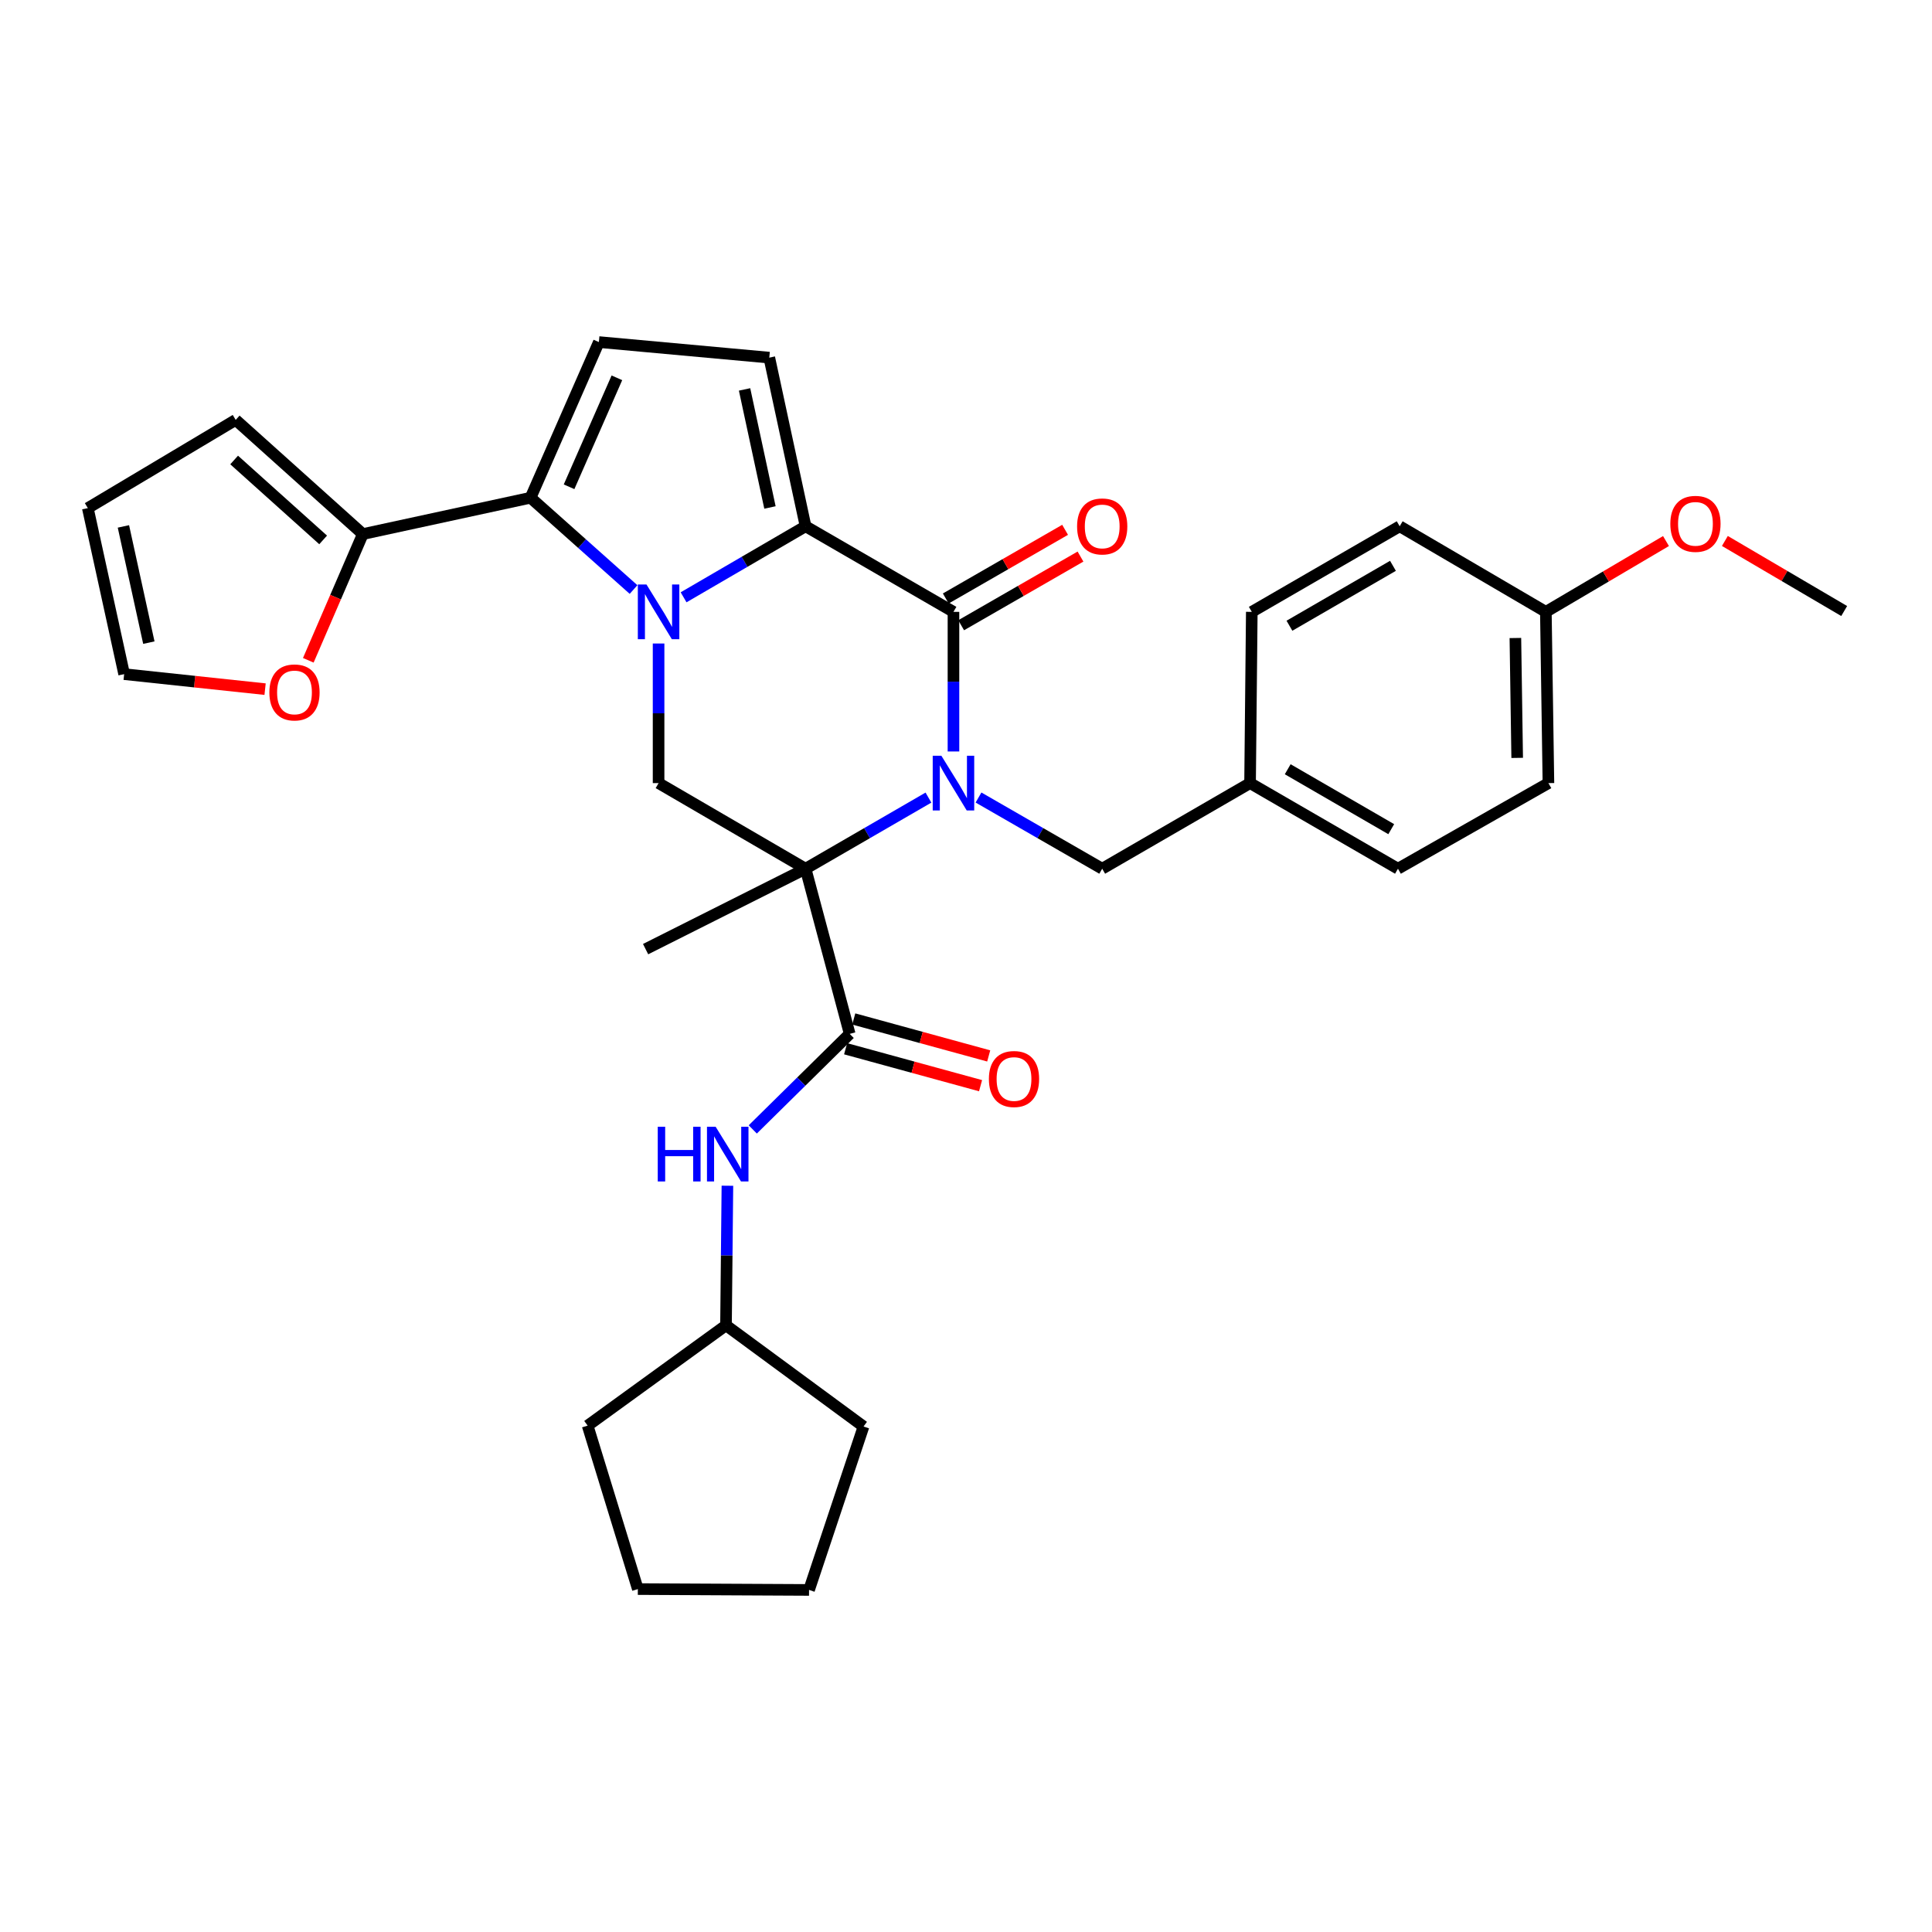<?xml version='1.0' encoding='iso-8859-1'?>
<svg version='1.1' baseProfile='full'
              xmlns='http://www.w3.org/2000/svg'
                      xmlns:rdkit='http://www.rdkit.org/xml'
                      xmlns:xlink='http://www.w3.org/1999/xlink'
                  xml:space='preserve'
width='1000px' height='1000px' viewBox='0 0 1000 1000'>
<!-- END OF HEADER -->
<rect style='opacity:1.0;fill:#FFFFFF;stroke:none' width='1000' height='1000' x='0' y='0'> </rect>
<path class='bond-1' d='M 480.562,412.834 L 448.762,431.24' style='fill:none;fill-rule:evenodd;stroke:#0000FF;stroke-width:6px;stroke-linecap:butt;stroke-linejoin:miter;stroke-opacity:1' />
<path class='bond-1' d='M 448.762,431.24 L 416.962,449.647' style='fill:none;fill-rule:evenodd;stroke:#000000;stroke-width:6px;stroke-linecap:butt;stroke-linejoin:miter;stroke-opacity:1' />
<path class='bond-3' d='M 493.513,388.961 L 493.513,352.83' style='fill:none;fill-rule:evenodd;stroke:#0000FF;stroke-width:6px;stroke-linecap:butt;stroke-linejoin:miter;stroke-opacity:1' />
<path class='bond-3' d='M 493.513,352.83 L 493.513,316.7' style='fill:none;fill-rule:evenodd;stroke:#000000;stroke-width:6px;stroke-linecap:butt;stroke-linejoin:miter;stroke-opacity:1' />
<path class='bond-11' d='M 506.473,412.797 L 538.486,431.222' style='fill:none;fill-rule:evenodd;stroke:#0000FF;stroke-width:6px;stroke-linecap:butt;stroke-linejoin:miter;stroke-opacity:1' />
<path class='bond-11' d='M 538.486,431.222 L 570.498,449.647' style='fill:none;fill-rule:evenodd;stroke:#000000;stroke-width:6px;stroke-linecap:butt;stroke-linejoin:miter;stroke-opacity:1' />
<path class='bond-0' d='M 353.823,309.164 L 385.393,290.782' style='fill:none;fill-rule:evenodd;stroke:#0000FF;stroke-width:6px;stroke-linecap:butt;stroke-linejoin:miter;stroke-opacity:1' />
<path class='bond-0' d='M 385.393,290.782 L 416.962,272.399' style='fill:none;fill-rule:evenodd;stroke:#000000;stroke-width:6px;stroke-linecap:butt;stroke-linejoin:miter;stroke-opacity:1' />
<path class='bond-4' d='M 327.923,305.146 L 301.27,281.385' style='fill:none;fill-rule:evenodd;stroke:#0000FF;stroke-width:6px;stroke-linecap:butt;stroke-linejoin:miter;stroke-opacity:1' />
<path class='bond-4' d='M 301.27,281.385 L 274.618,257.623' style='fill:none;fill-rule:evenodd;stroke:#000000;stroke-width:6px;stroke-linecap:butt;stroke-linejoin:miter;stroke-opacity:1' />
<path class='bond-32' d='M 340.882,333.076 L 340.882,369.206' style='fill:none;fill-rule:evenodd;stroke:#0000FF;stroke-width:6px;stroke-linecap:butt;stroke-linejoin:miter;stroke-opacity:1' />
<path class='bond-32' d='M 340.882,369.206 L 340.882,405.337' style='fill:none;fill-rule:evenodd;stroke:#000000;stroke-width:6px;stroke-linecap:butt;stroke-linejoin:miter;stroke-opacity:1' />
<path class='bond-5' d='M 416.962,449.647 L 439.796,535.125' style='fill:none;fill-rule:evenodd;stroke:#000000;stroke-width:6px;stroke-linecap:butt;stroke-linejoin:miter;stroke-opacity:1' />
<path class='bond-6' d='M 416.962,449.647 L 340.882,405.337' style='fill:none;fill-rule:evenodd;stroke:#000000;stroke-width:6px;stroke-linecap:butt;stroke-linejoin:miter;stroke-opacity:1' />
<path class='bond-18' d='M 416.962,449.647 L 334.165,491.268' style='fill:none;fill-rule:evenodd;stroke:#000000;stroke-width:6px;stroke-linecap:butt;stroke-linejoin:miter;stroke-opacity:1' />
<path class='bond-2' d='M 416.962,272.399 L 493.513,316.7' style='fill:none;fill-rule:evenodd;stroke:#000000;stroke-width:6px;stroke-linecap:butt;stroke-linejoin:miter;stroke-opacity:1' />
<path class='bond-7' d='M 416.962,272.399 L 398.184,185.111' style='fill:none;fill-rule:evenodd;stroke:#000000;stroke-width:6px;stroke-linecap:butt;stroke-linejoin:miter;stroke-opacity:1' />
<path class='bond-7' d='M 398.529,262.665 L 385.384,201.563' style='fill:none;fill-rule:evenodd;stroke:#000000;stroke-width:6px;stroke-linecap:butt;stroke-linejoin:miter;stroke-opacity:1' />
<path class='bond-12' d='M 497.496,323.622 L 528.379,305.851' style='fill:none;fill-rule:evenodd;stroke:#000000;stroke-width:6px;stroke-linecap:butt;stroke-linejoin:miter;stroke-opacity:1' />
<path class='bond-12' d='M 528.379,305.851 L 559.261,288.08' style='fill:none;fill-rule:evenodd;stroke:#FF0000;stroke-width:6px;stroke-linecap:butt;stroke-linejoin:miter;stroke-opacity:1' />
<path class='bond-12' d='M 489.529,309.777 L 520.412,292.006' style='fill:none;fill-rule:evenodd;stroke:#000000;stroke-width:6px;stroke-linecap:butt;stroke-linejoin:miter;stroke-opacity:1' />
<path class='bond-12' d='M 520.412,292.006 L 551.294,274.235' style='fill:none;fill-rule:evenodd;stroke:#FF0000;stroke-width:6px;stroke-linecap:butt;stroke-linejoin:miter;stroke-opacity:1' />
<path class='bond-9' d='M 274.618,257.623 L 187.8,276.437' style='fill:none;fill-rule:evenodd;stroke:#000000;stroke-width:6px;stroke-linecap:butt;stroke-linejoin:miter;stroke-opacity:1' />
<path class='bond-34' d='M 274.618,257.623 L 309.982,177.053' style='fill:none;fill-rule:evenodd;stroke:#000000;stroke-width:6px;stroke-linecap:butt;stroke-linejoin:miter;stroke-opacity:1' />
<path class='bond-34' d='M 294.549,251.958 L 319.304,195.558' style='fill:none;fill-rule:evenodd;stroke:#000000;stroke-width:6px;stroke-linecap:butt;stroke-linejoin:miter;stroke-opacity:1' />
<path class='bond-10' d='M 439.796,535.125 L 414.713,559.856' style='fill:none;fill-rule:evenodd;stroke:#000000;stroke-width:6px;stroke-linecap:butt;stroke-linejoin:miter;stroke-opacity:1' />
<path class='bond-10' d='M 414.713,559.856 L 389.629,584.587' style='fill:none;fill-rule:evenodd;stroke:#0000FF;stroke-width:6px;stroke-linecap:butt;stroke-linejoin:miter;stroke-opacity:1' />
<path class='bond-14' d='M 437.687,542.828 L 472.611,552.39' style='fill:none;fill-rule:evenodd;stroke:#000000;stroke-width:6px;stroke-linecap:butt;stroke-linejoin:miter;stroke-opacity:1' />
<path class='bond-14' d='M 472.611,552.39 L 507.535,561.952' style='fill:none;fill-rule:evenodd;stroke:#FF0000;stroke-width:6px;stroke-linecap:butt;stroke-linejoin:miter;stroke-opacity:1' />
<path class='bond-14' d='M 441.905,527.421 L 476.829,536.983' style='fill:none;fill-rule:evenodd;stroke:#000000;stroke-width:6px;stroke-linecap:butt;stroke-linejoin:miter;stroke-opacity:1' />
<path class='bond-14' d='M 476.829,536.983 L 511.753,546.545' style='fill:none;fill-rule:evenodd;stroke:#FF0000;stroke-width:6px;stroke-linecap:butt;stroke-linejoin:miter;stroke-opacity:1' />
<path class='bond-8' d='M 398.184,185.111 L 309.982,177.053' style='fill:none;fill-rule:evenodd;stroke:#000000;stroke-width:6px;stroke-linecap:butt;stroke-linejoin:miter;stroke-opacity:1' />
<path class='bond-13' d='M 187.8,276.437 L 173.688,309.104' style='fill:none;fill-rule:evenodd;stroke:#000000;stroke-width:6px;stroke-linecap:butt;stroke-linejoin:miter;stroke-opacity:1' />
<path class='bond-13' d='M 173.688,309.104 L 159.576,341.771' style='fill:none;fill-rule:evenodd;stroke:#FF0000;stroke-width:6px;stroke-linecap:butt;stroke-linejoin:miter;stroke-opacity:1' />
<path class='bond-15' d='M 187.8,276.437 L 121.996,217.342' style='fill:none;fill-rule:evenodd;stroke:#000000;stroke-width:6px;stroke-linecap:butt;stroke-linejoin:miter;stroke-opacity:1' />
<path class='bond-15' d='M 167.256,279.457 L 121.193,238.091' style='fill:none;fill-rule:evenodd;stroke:#000000;stroke-width:6px;stroke-linecap:butt;stroke-linejoin:miter;stroke-opacity:1' />
<path class='bond-21' d='M 376.507,613.736 L 376.142,649.858' style='fill:none;fill-rule:evenodd;stroke:#0000FF;stroke-width:6px;stroke-linecap:butt;stroke-linejoin:miter;stroke-opacity:1' />
<path class='bond-21' d='M 376.142,649.858 L 375.777,685.98' style='fill:none;fill-rule:evenodd;stroke:#000000;stroke-width:6px;stroke-linecap:butt;stroke-linejoin:miter;stroke-opacity:1' />
<path class='bond-19' d='M 570.498,449.647 L 647.031,405.337' style='fill:none;fill-rule:evenodd;stroke:#000000;stroke-width:6px;stroke-linecap:butt;stroke-linejoin:miter;stroke-opacity:1' />
<path class='bond-16' d='M 137.21,356.7 L 100.734,352.816' style='fill:none;fill-rule:evenodd;stroke:#FF0000;stroke-width:6px;stroke-linecap:butt;stroke-linejoin:miter;stroke-opacity:1' />
<path class='bond-16' d='M 100.734,352.816 L 64.259,348.932' style='fill:none;fill-rule:evenodd;stroke:#000000;stroke-width:6px;stroke-linecap:butt;stroke-linejoin:miter;stroke-opacity:1' />
<path class='bond-17' d='M 121.996,217.342 L 45.455,262.992' style='fill:none;fill-rule:evenodd;stroke:#000000;stroke-width:6px;stroke-linecap:butt;stroke-linejoin:miter;stroke-opacity:1' />
<path class='bond-36' d='M 64.259,348.932 L 45.455,262.992' style='fill:none;fill-rule:evenodd;stroke:#000000;stroke-width:6px;stroke-linecap:butt;stroke-linejoin:miter;stroke-opacity:1' />
<path class='bond-36' d='M 77.043,332.626 L 63.88,272.468' style='fill:none;fill-rule:evenodd;stroke:#000000;stroke-width:6px;stroke-linecap:butt;stroke-linejoin:miter;stroke-opacity:1' />
<path class='bond-22' d='M 647.031,405.337 L 647.927,316.7' style='fill:none;fill-rule:evenodd;stroke:#000000;stroke-width:6px;stroke-linecap:butt;stroke-linejoin:miter;stroke-opacity:1' />
<path class='bond-23' d='M 647.031,405.337 L 723.581,449.647' style='fill:none;fill-rule:evenodd;stroke:#000000;stroke-width:6px;stroke-linecap:butt;stroke-linejoin:miter;stroke-opacity:1' />
<path class='bond-23' d='M 666.515,398.159 L 720.101,429.175' style='fill:none;fill-rule:evenodd;stroke:#000000;stroke-width:6px;stroke-linecap:butt;stroke-linejoin:miter;stroke-opacity:1' />
<path class='bond-20' d='M 800.131,316.7 L 801.462,405.337' style='fill:none;fill-rule:evenodd;stroke:#000000;stroke-width:6px;stroke-linecap:butt;stroke-linejoin:miter;stroke-opacity:1' />
<path class='bond-20' d='M 784.359,330.235 L 785.291,392.281' style='fill:none;fill-rule:evenodd;stroke:#000000;stroke-width:6px;stroke-linecap:butt;stroke-linejoin:miter;stroke-opacity:1' />
<path class='bond-26' d='M 800.131,316.7 L 831.222,298.373' style='fill:none;fill-rule:evenodd;stroke:#000000;stroke-width:6px;stroke-linecap:butt;stroke-linejoin:miter;stroke-opacity:1' />
<path class='bond-26' d='M 831.222,298.373 L 862.313,280.046' style='fill:none;fill-rule:evenodd;stroke:#FF0000;stroke-width:6px;stroke-linecap:butt;stroke-linejoin:miter;stroke-opacity:1' />
<path class='bond-33' d='M 800.131,316.7 L 724.477,272.399' style='fill:none;fill-rule:evenodd;stroke:#000000;stroke-width:6px;stroke-linecap:butt;stroke-linejoin:miter;stroke-opacity:1' />
<path class='bond-28' d='M 375.777,685.98 L 446.958,738.357' style='fill:none;fill-rule:evenodd;stroke:#000000;stroke-width:6px;stroke-linecap:butt;stroke-linejoin:miter;stroke-opacity:1' />
<path class='bond-29' d='M 375.777,685.98 L 304.16,737.904' style='fill:none;fill-rule:evenodd;stroke:#000000;stroke-width:6px;stroke-linecap:butt;stroke-linejoin:miter;stroke-opacity:1' />
<path class='bond-25' d='M 647.927,316.7 L 724.477,272.399' style='fill:none;fill-rule:evenodd;stroke:#000000;stroke-width:6px;stroke-linecap:butt;stroke-linejoin:miter;stroke-opacity:1' />
<path class='bond-25' d='M 667.411,323.88 L 720.996,292.87' style='fill:none;fill-rule:evenodd;stroke:#000000;stroke-width:6px;stroke-linecap:butt;stroke-linejoin:miter;stroke-opacity:1' />
<path class='bond-24' d='M 723.581,449.647 L 801.462,405.337' style='fill:none;fill-rule:evenodd;stroke:#000000;stroke-width:6px;stroke-linecap:butt;stroke-linejoin:miter;stroke-opacity:1' />
<path class='bond-27' d='M 892.792,280.003 L 923.669,298.134' style='fill:none;fill-rule:evenodd;stroke:#FF0000;stroke-width:6px;stroke-linecap:butt;stroke-linejoin:miter;stroke-opacity:1' />
<path class='bond-27' d='M 923.669,298.134 L 954.545,316.265' style='fill:none;fill-rule:evenodd;stroke:#000000;stroke-width:6px;stroke-linecap:butt;stroke-linejoin:miter;stroke-opacity:1' />
<path class='bond-31' d='M 446.958,738.357 L 418.764,822.947' style='fill:none;fill-rule:evenodd;stroke:#000000;stroke-width:6px;stroke-linecap:butt;stroke-linejoin:miter;stroke-opacity:1' />
<path class='bond-30' d='M 304.16,737.904 L 330.144,822.504' style='fill:none;fill-rule:evenodd;stroke:#000000;stroke-width:6px;stroke-linecap:butt;stroke-linejoin:miter;stroke-opacity:1' />
<path class='bond-35' d='M 330.144,822.504 L 418.764,822.947' style='fill:none;fill-rule:evenodd;stroke:#000000;stroke-width:6px;stroke-linecap:butt;stroke-linejoin:miter;stroke-opacity:1' />
<path  class='atom-0' d='M 487.253 391.177
L 496.533 406.177
Q 497.453 407.657, 498.933 410.337
Q 500.413 413.017, 500.493 413.177
L 500.493 391.177
L 504.253 391.177
L 504.253 419.497
L 500.373 419.497
L 490.413 403.097
Q 489.253 401.177, 488.013 398.977
Q 486.813 396.777, 486.453 396.097
L 486.453 419.497
L 482.773 419.497
L 482.773 391.177
L 487.253 391.177
' fill='#0000FF'/>
<path  class='atom-1' d='M 334.622 302.54
L 343.902 317.54
Q 344.822 319.02, 346.302 321.7
Q 347.782 324.38, 347.862 324.54
L 347.862 302.54
L 351.622 302.54
L 351.622 330.86
L 347.742 330.86
L 337.782 314.46
Q 336.622 312.54, 335.382 310.34
Q 334.182 308.14, 333.822 307.46
L 333.822 330.86
L 330.142 330.86
L 330.142 302.54
L 334.622 302.54
' fill='#0000FF'/>
<path  class='atom-11' d='M 340.453 583.201
L 344.293 583.201
L 344.293 595.241
L 358.773 595.241
L 358.773 583.201
L 362.613 583.201
L 362.613 611.521
L 358.773 611.521
L 358.773 598.441
L 344.293 598.441
L 344.293 611.521
L 340.453 611.521
L 340.453 583.201
' fill='#0000FF'/>
<path  class='atom-11' d='M 370.413 583.201
L 379.693 598.201
Q 380.613 599.681, 382.093 602.361
Q 383.573 605.041, 383.653 605.201
L 383.653 583.201
L 387.413 583.201
L 387.413 611.521
L 383.533 611.521
L 373.573 595.121
Q 372.413 593.201, 371.173 591.001
Q 369.973 588.801, 369.613 588.121
L 369.613 611.521
L 365.933 611.521
L 365.933 583.201
L 370.413 583.201
' fill='#0000FF'/>
<path  class='atom-13' d='M 557.498 272.479
Q 557.498 265.679, 560.858 261.879
Q 564.218 258.079, 570.498 258.079
Q 576.778 258.079, 580.138 261.879
Q 583.498 265.679, 583.498 272.479
Q 583.498 279.359, 580.098 283.279
Q 576.698 287.159, 570.498 287.159
Q 564.258 287.159, 560.858 283.279
Q 557.498 279.399, 557.498 272.479
M 570.498 283.959
Q 574.818 283.959, 577.138 281.079
Q 579.498 278.159, 579.498 272.479
Q 579.498 266.919, 577.138 264.119
Q 574.818 261.279, 570.498 261.279
Q 566.178 261.279, 563.818 264.079
Q 561.498 266.879, 561.498 272.479
Q 561.498 278.199, 563.818 281.079
Q 566.178 283.959, 570.498 283.959
' fill='#FF0000'/>
<path  class='atom-14' d='M 139.426 358.401
Q 139.426 351.601, 142.786 347.801
Q 146.146 344.001, 152.426 344.001
Q 158.706 344.001, 162.066 347.801
Q 165.426 351.601, 165.426 358.401
Q 165.426 365.281, 162.026 369.201
Q 158.626 373.081, 152.426 373.081
Q 146.186 373.081, 142.786 369.201
Q 139.426 365.321, 139.426 358.401
M 152.426 369.881
Q 156.746 369.881, 159.066 367.001
Q 161.426 364.081, 161.426 358.401
Q 161.426 352.841, 159.066 350.041
Q 156.746 347.201, 152.426 347.201
Q 148.106 347.201, 145.746 350.001
Q 143.426 352.801, 143.426 358.401
Q 143.426 364.121, 145.746 367.001
Q 148.106 369.881, 152.426 369.881
' fill='#FF0000'/>
<path  class='atom-15' d='M 511.848 558.491
Q 511.848 551.691, 515.208 547.891
Q 518.568 544.091, 524.848 544.091
Q 531.128 544.091, 534.488 547.891
Q 537.848 551.691, 537.848 558.491
Q 537.848 565.371, 534.448 569.291
Q 531.048 573.171, 524.848 573.171
Q 518.608 573.171, 515.208 569.291
Q 511.848 565.411, 511.848 558.491
M 524.848 569.971
Q 529.168 569.971, 531.488 567.091
Q 533.848 564.171, 533.848 558.491
Q 533.848 552.931, 531.488 550.131
Q 529.168 547.291, 524.848 547.291
Q 520.528 547.291, 518.168 550.091
Q 515.848 552.891, 515.848 558.491
Q 515.848 564.211, 518.168 567.091
Q 520.528 569.971, 524.848 569.971
' fill='#FF0000'/>
<path  class='atom-27' d='M 864.56 271.139
Q 864.56 264.339, 867.92 260.539
Q 871.28 256.739, 877.56 256.739
Q 883.84 256.739, 887.2 260.539
Q 890.56 264.339, 890.56 271.139
Q 890.56 278.019, 887.16 281.939
Q 883.76 285.819, 877.56 285.819
Q 871.32 285.819, 867.92 281.939
Q 864.56 278.059, 864.56 271.139
M 877.56 282.619
Q 881.88 282.619, 884.2 279.739
Q 886.56 276.819, 886.56 271.139
Q 886.56 265.579, 884.2 262.779
Q 881.88 259.939, 877.56 259.939
Q 873.24 259.939, 870.88 262.739
Q 868.56 265.539, 868.56 271.139
Q 868.56 276.859, 870.88 279.739
Q 873.24 282.619, 877.56 282.619
' fill='#FF0000'/>
</svg>
